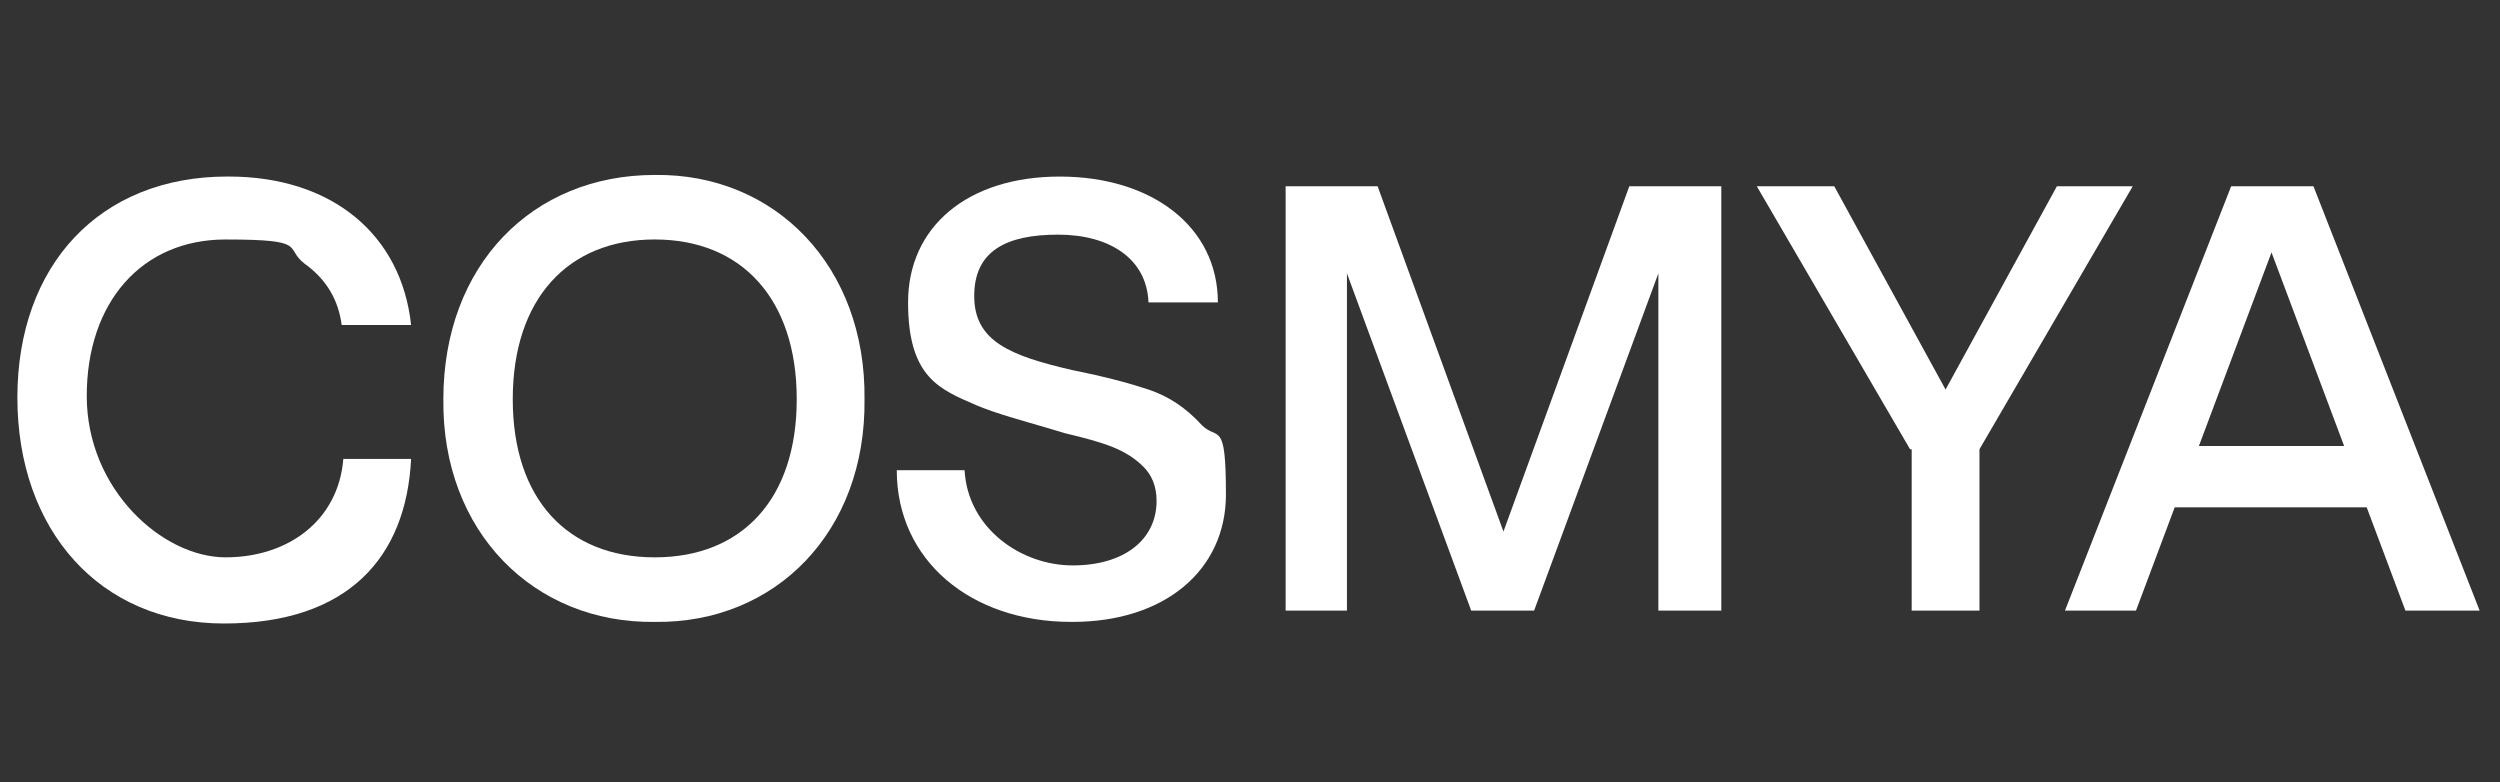 <?xml version="1.0" encoding="UTF-8"?> <svg xmlns="http://www.w3.org/2000/svg" xmlns:xlink="http://www.w3.org/1999/xlink" version="1.1" id="Livello_1" x="0px" y="0px" width="147px" height="46px" viewBox="24.5 77 147 46" xml:space="preserve"><rect x="24.5" y="77" width="147" height="46" fill="#333333" stroke="none"/> <path fill="#FFFFFF" d="M62.999,87.287c-7.211,0-12.429,5.313-12.429,13.188c-0.095,7.779,5.313,13.188,12.429,13.093 c7.116,0.095,12.429-5.313,12.334-13.093C75.427,92.694,70.114,87.191,62.999,87.287z M62.999,109.772 c-5.124,0-8.349-3.415-8.349-9.298s3.226-9.393,8.349-9.393c5.123,0,8.349,3.51,8.349,9.393S68.122,109.772,62.999,109.772z"></path> <path fill="#FFFFFF" d="M95.162,101.992c-0.949-1.043-1.993-1.708-3.131-2.087c-1.139-0.38-2.562-0.759-4.459-1.139 c-3.7-0.854-5.788-1.708-5.788-4.364c0-2.657,1.898-3.605,4.934-3.605c3.036,0,5.218,1.423,5.313,3.985h4.08 c0-4.459-3.89-7.4-9.298-7.4c-5.408,0-8.918,2.941-8.918,7.4c0,4.459,1.897,5.124,4.08,6.072c1.139,0.475,2.562,0.854,4.175,1.328 l0.949,0.285c2.372,0.569,3.605,0.949,4.649,1.992c0.474,0.475,0.759,1.139,0.759,1.992c0,2.277-1.897,3.795-4.934,3.795 s-6.167-2.182-6.356-5.598H77.23c0,5.313,4.364,8.919,10.247,8.919h0.095c5.408,0,9.013-3.036,9.013-7.495 S96.11,102.941,95.162,101.992z"></path> <path fill="#FFFFFF" d="M37.761,91.082c4.934,0,3.416,0.475,4.649,1.423c1.328,0.949,1.992,2.182,2.182,3.605h4.08 c-0.569-5.313-4.649-8.729-10.721-8.729h-0.095c-7.495,0-12.334,5.218-12.334,12.998s4.839,13.283,12.144,13.283 c7.306,0,10.721-3.89,11.006-9.678h-3.985c-0.285,3.605-3.226,5.788-6.926,5.788s-8.16-3.985-8.16-9.488 C29.602,94.782,32.828,91.082,37.761,91.082z"></path> <path fill="#FFFFFF" d="M155.693,87.951l-9.773,24.953h4.176l2.276-6.072h11.29l2.277,6.072h4.364l-9.772-24.953H155.693z M153.795,103.226l4.27-11.385l4.27,11.385H153.795z"></path> <polygon fill="#FFFFFF" points="145.446,87.951 138.899,99.905 132.354,87.951 127.799,87.951 136.812,103.416 136.907,103.416 136.907,112.903 140.893,112.903 140.893,103.416 149.905,87.951 "></polygon> <polygon fill="#FFFFFF" points="112.903,108.254 105.503,87.951 100.095,87.951 100.095,112.903 103.7,112.903 103.7,93.074 111.006,112.903 114.706,112.903 122.012,93.074 122.012,112.903 125.712,112.903 125.712,87.951 120.304,87.951 "></polygon> </svg> 